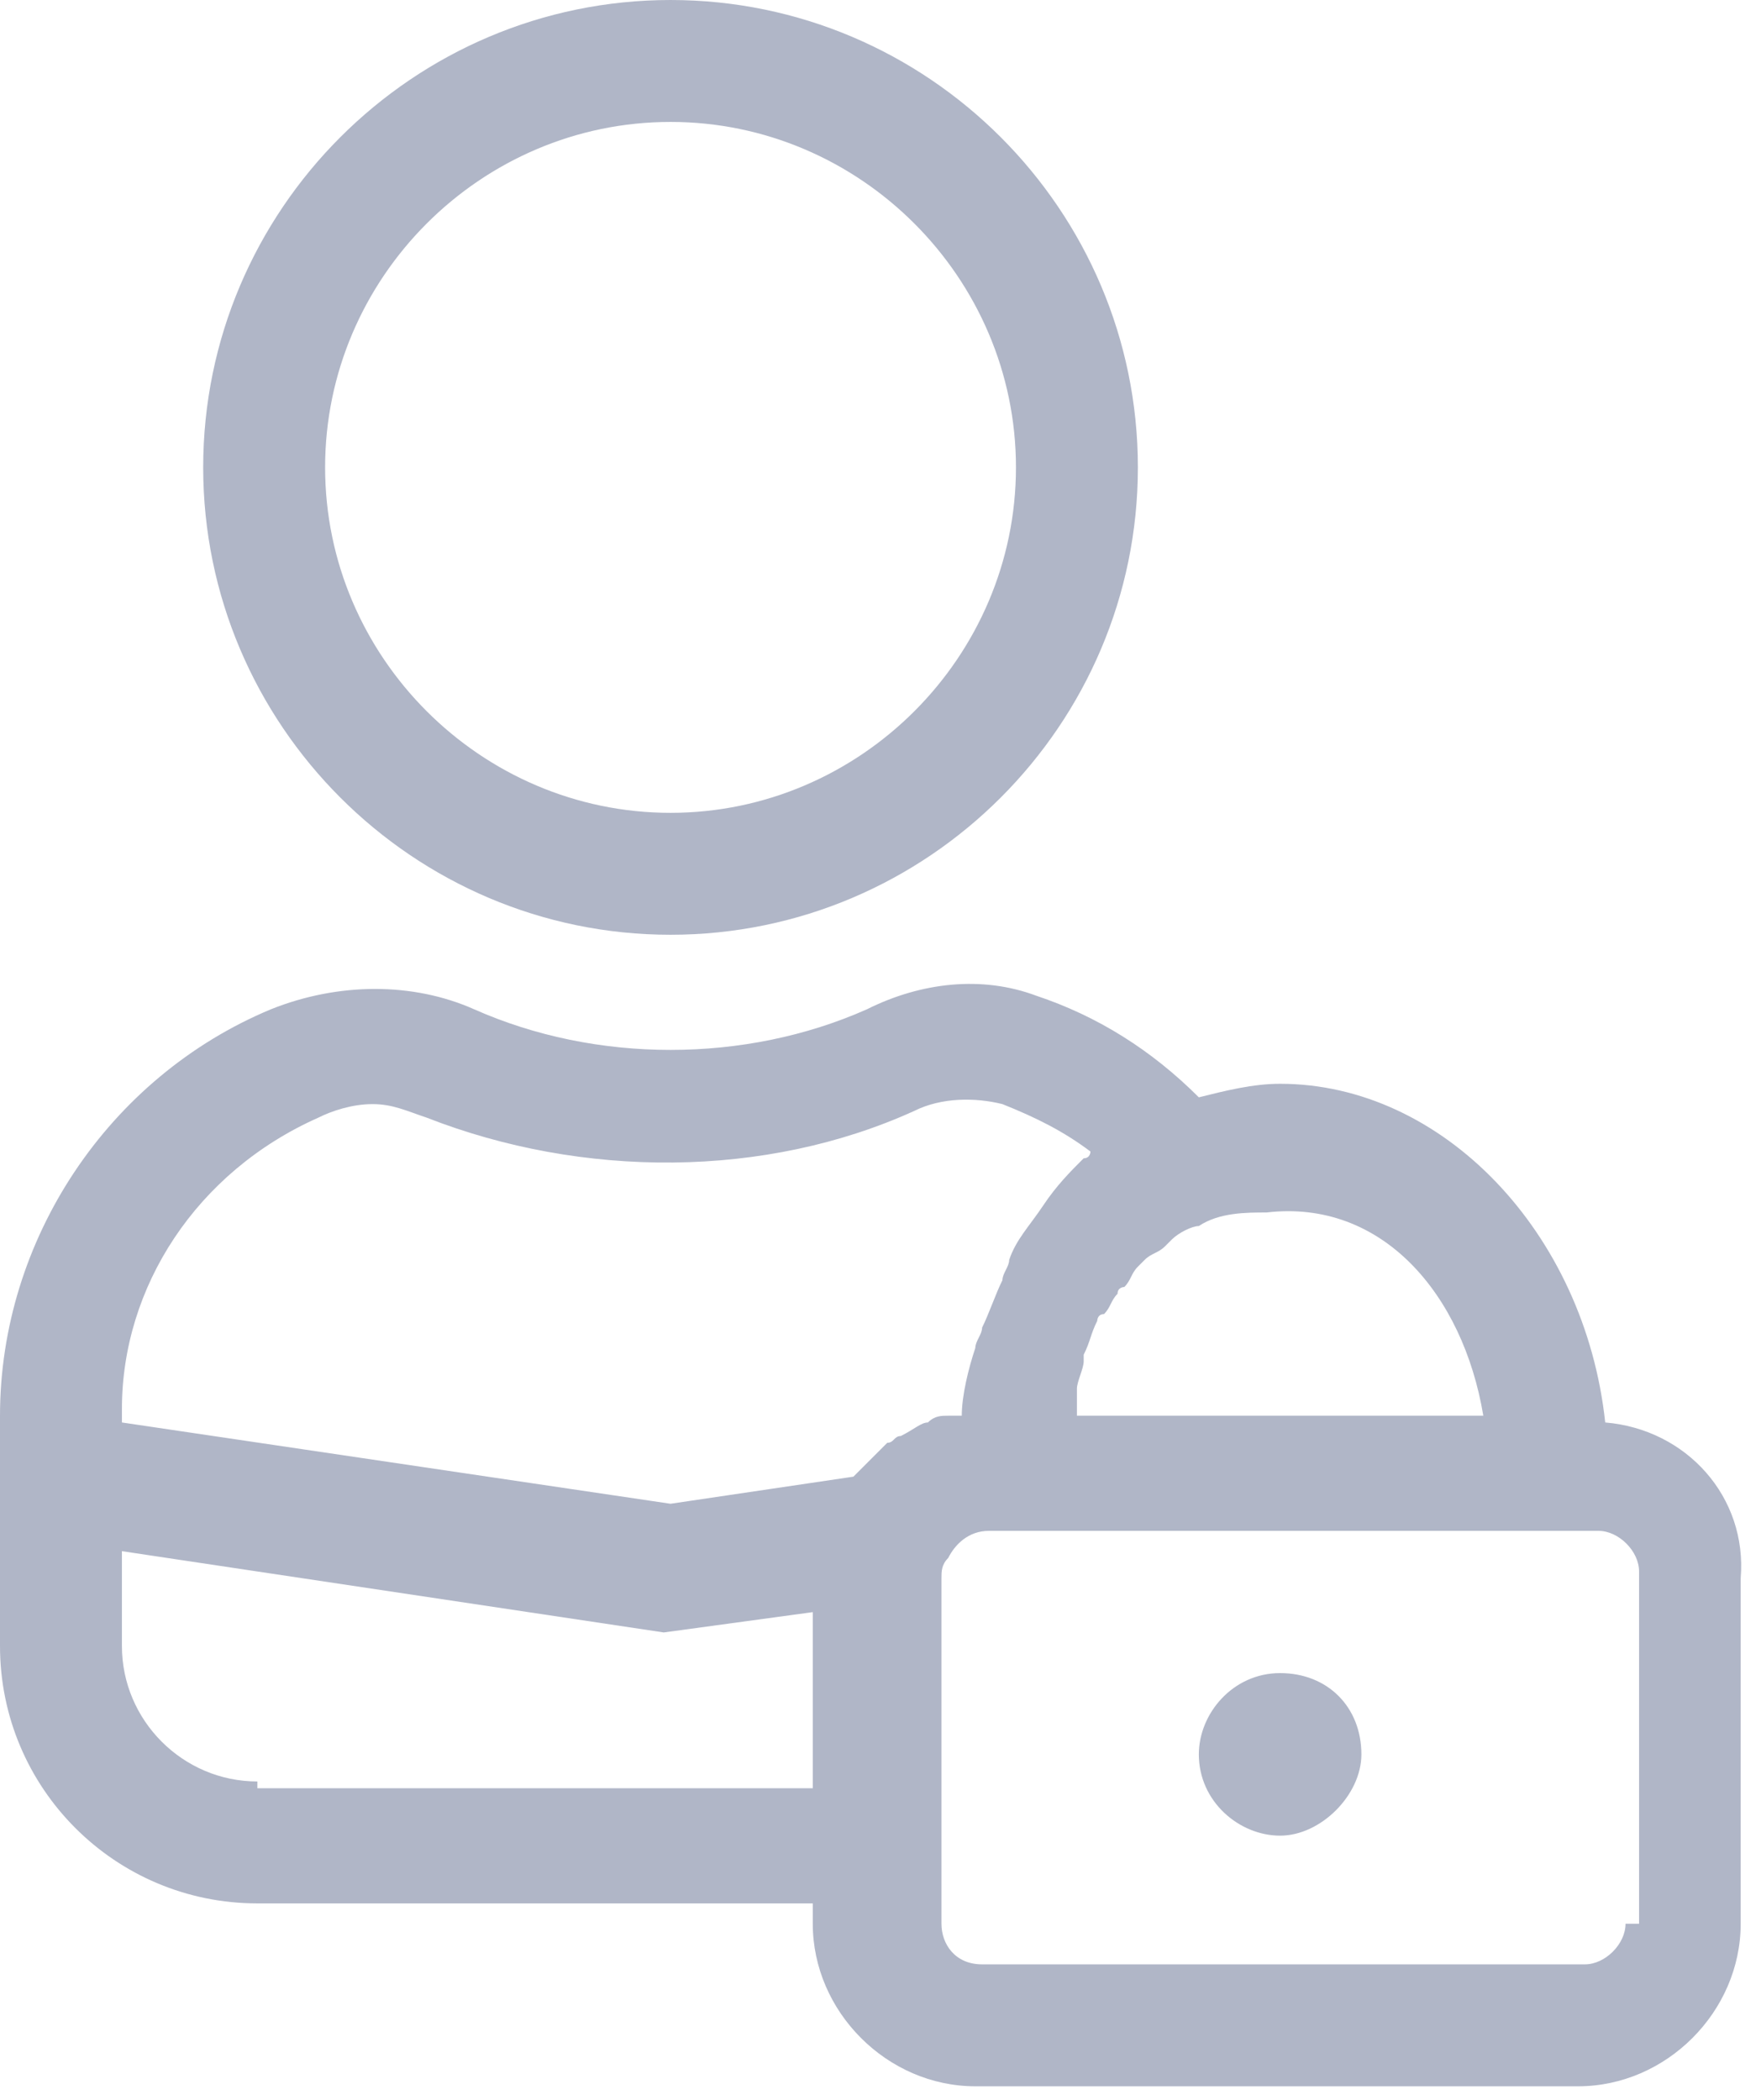 <svg width="26" height="31" fill="none" xmlns="http://www.w3.org/2000/svg"><path d="M9.9 13.8c3.8 0 6.9-3.1 6.9-6.9 0-3.8-3.1-6.9-6.9-6.9C6.1 0 3 3.1 3 6.9c0 3.8 3.1 6.9 6.9 6.9zm0-12c2.8 0 5.1 2.3 5.1 5.1S12.7 12 9.9 12 4.8 9.7 4.8 6.9s2.3-5.1 5.1-5.1zM23.7 21c-.3-2.8-2.4-5-4.8-5-.4 0-.8.1-1.2.2-.7-.7-1.5-1.2-2.4-1.5-.8-.3-1.7-.2-2.5.2-1.8.8-4 .8-5.8 0-.9-.4-2-.4-3 0-2.4 1-4 3.4-4 6v3.4c0 2.1 1.7 3.8 3.8 3.8H12v.3c0 1.3 1.1 2.4 2.4 2.4h8.9c1.3 0 2.4-1.1 2.4-2.4v-5.1c.1-1.2-.8-2.2-2-2.3zm-1.8-.1h-6v-.4c0-.1.1-.3.1-.4V20c.1-.2.1-.3.2-.5 0 0 0-.1.1-.1.1-.1.1-.2.2-.3 0-.1.1-.1.1-.1.1-.1.1-.2.2-.3l.1-.1c.1-.1.2-.1.3-.2l.1-.1c.1-.1.3-.2.4-.2.3-.2.7-.2 1-.2 1.7-.2 2.9 1.2 3.2 3zM4.7 16.5c.2-.1.5-.2.8-.2.3 0 .5.1.8.2 2.3.9 5 .9 7.2-.1.4-.2.9-.2 1.3-.1.5.2.9.4 1.3.7 0 0 0 .1-.1.1-.2.2-.4.4-.6.7-.2.3-.4.5-.5.8 0 .1-.1.2-.1.3-.1.2-.2.5-.3.7 0 .1-.1.2-.1.3-.1.3-.2.7-.2 1H14c-.1 0-.2 0-.3.1-.1 0-.2.1-.4.2-.1 0-.1.1-.2.1l-.3.3-.2.2-2.7.4L1.8 21v-.2c0-1.8 1.1-3.5 2.9-4.3zm-.9 9.8c-1.1 0-2-.9-2-2v-1.4l8 1.2 2.2-.3v2.6H3.8v-.1zM24 28.4c0 .3-.3.6-.6.6h-8.9c-.4 0-.6-.3-.6-.6v-5.1c0-.1 0-.2.1-.3.1-.2.3-.4.6-.4h9c.3 0 .6.3.6.6v5.2H24z" fill="#B0B6C7"/><path d="M18.9 24.7c-.7 0-1.2.6-1.2 1.2 0 .7.6 1.2 1.2 1.2s1.2-.6 1.2-1.2c0-.7-.5-1.2-1.2-1.2z" fill="#B0B6C7"/></svg>
